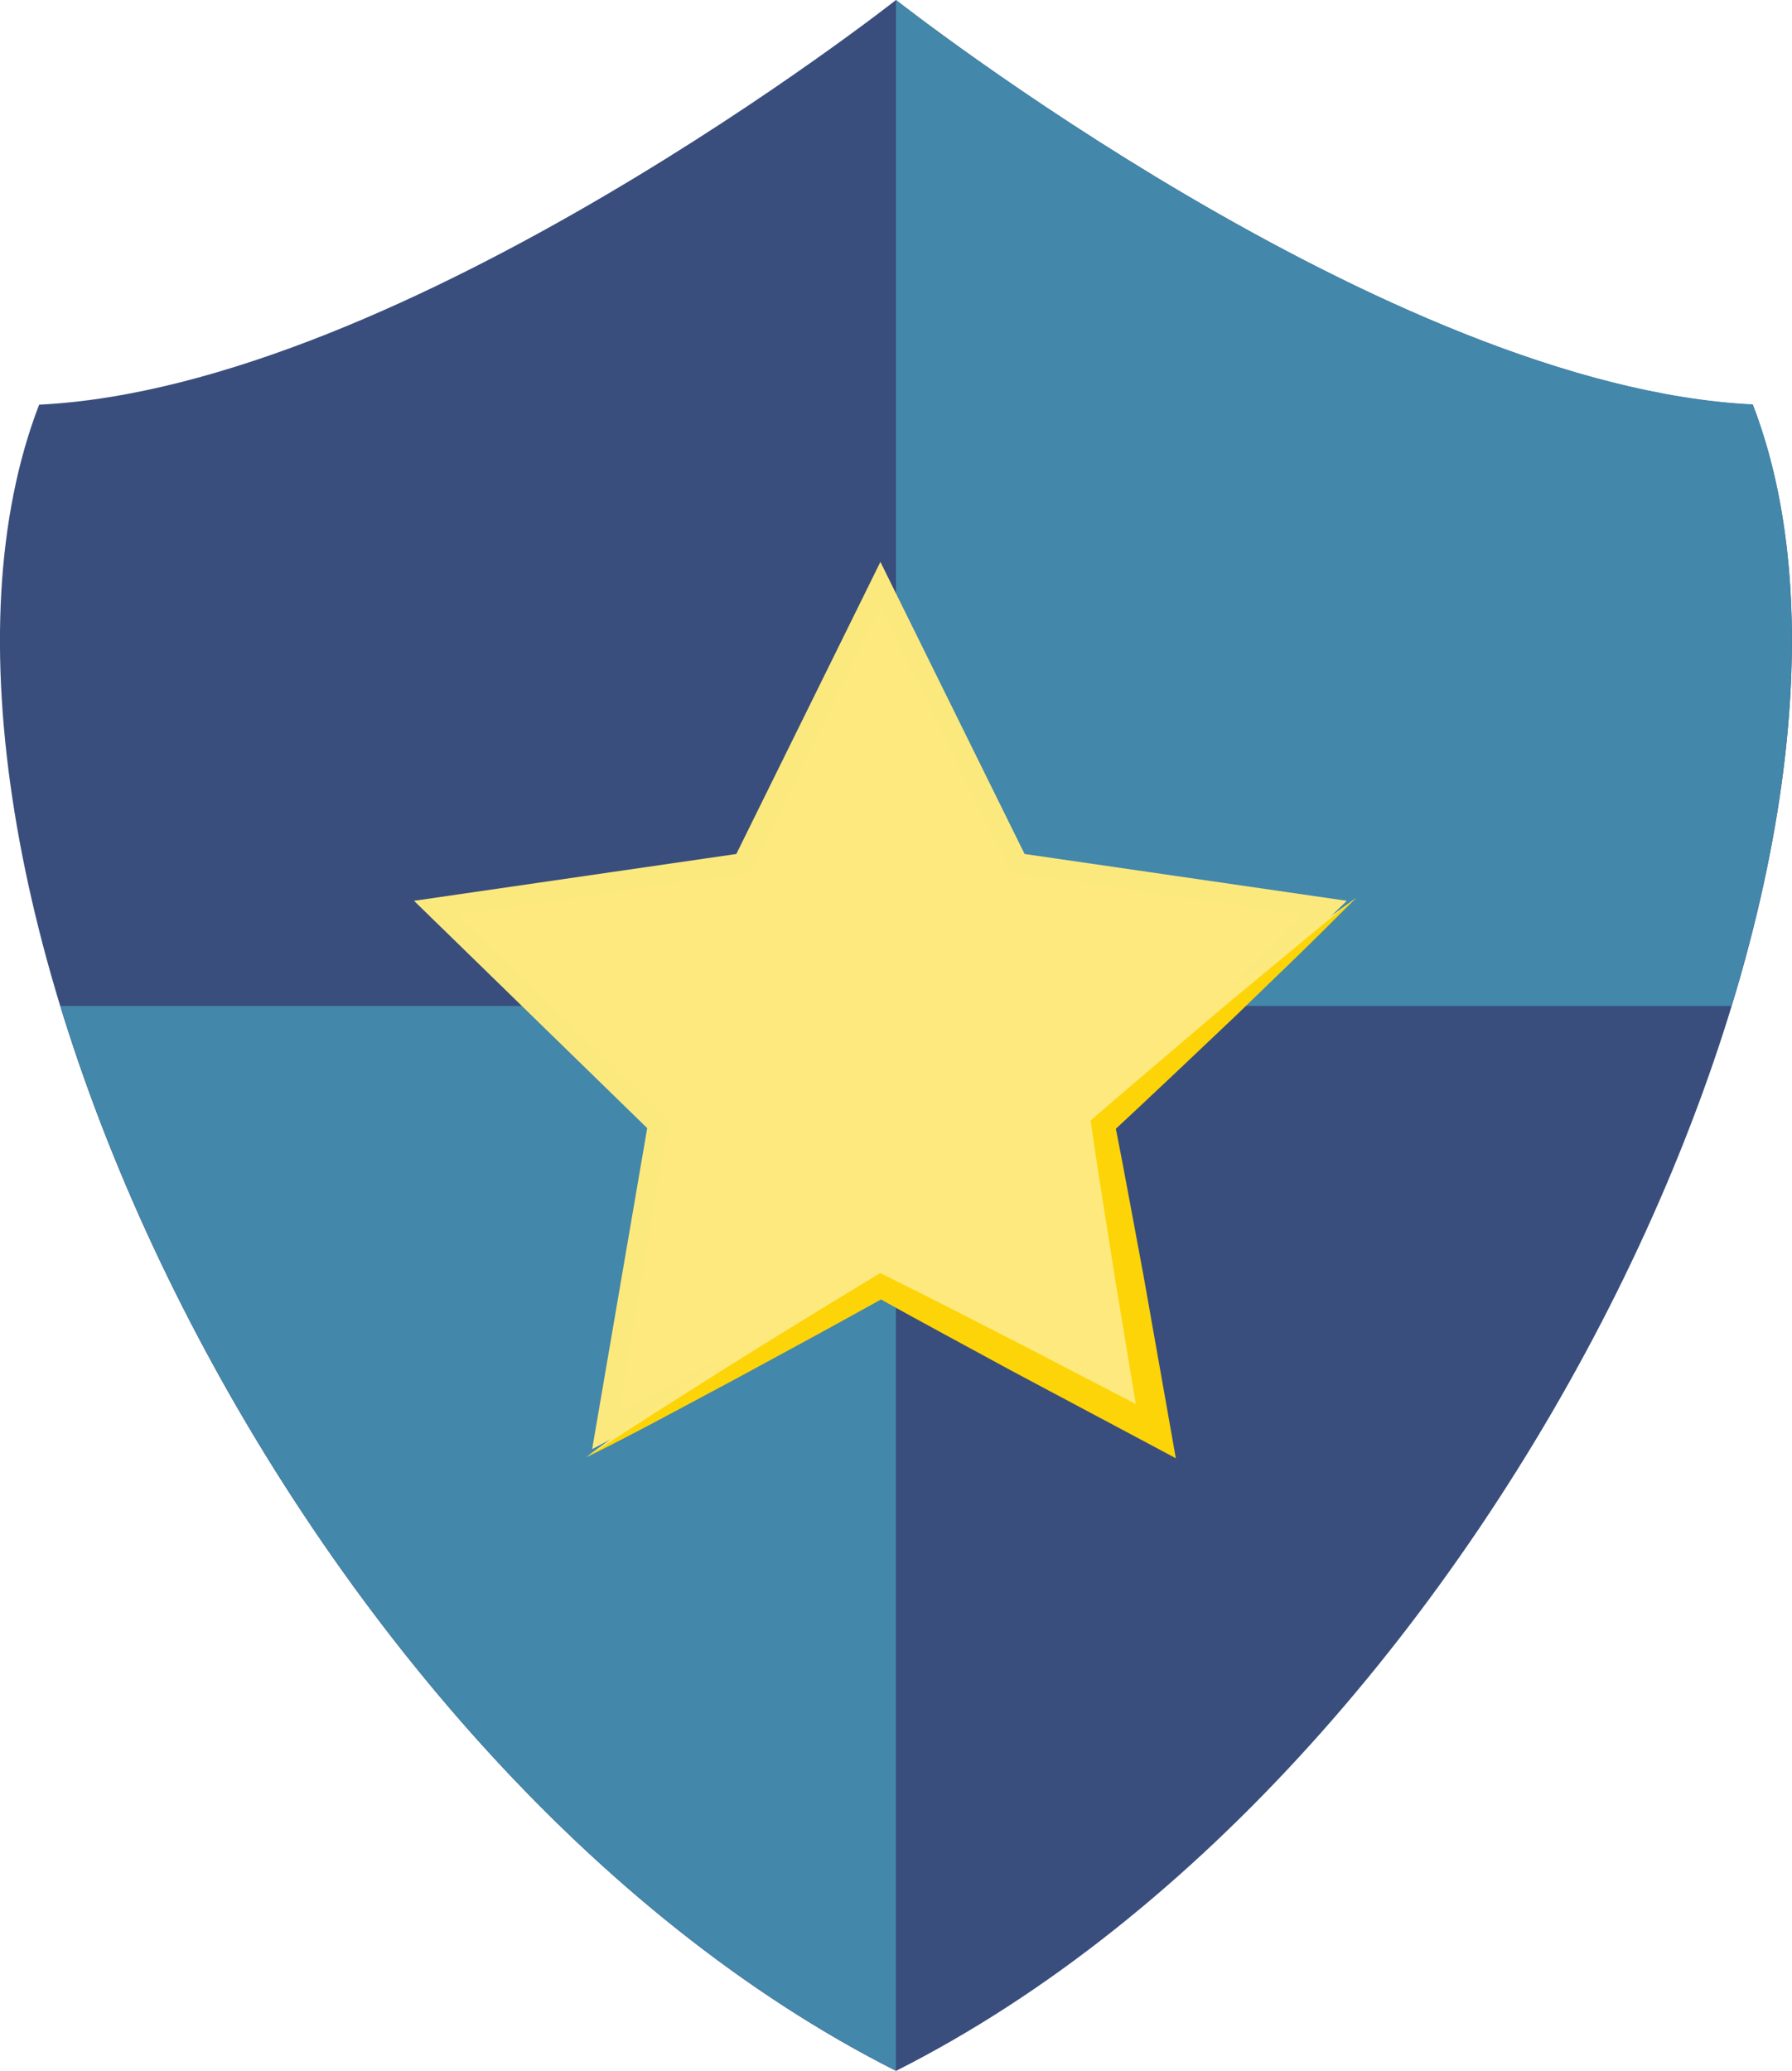<svg viewBox="0 0 178.16 205.87" xmlns="http://www.w3.org/2000/svg"><path d="m89.08 205.87c-60.34-30.43-102.43-120.87-85.19-165.64 36.4-1.79 85.19-40.23 85.19-40.23s48.79 38.44 85.18 40.23c17.24 44.77-24.85 135.21-85.18 165.64z" fill="#394e7c"/><path d="m172.15 100c6.88-22.53 8.19-44 2.11-59.8-36.39-1.76-85.18-40.2-85.18-40.2v100z" fill="#4387aa"/><path d="m6 100c12.62 41.31 44 86.14 83.07 105.84v-105.84z" fill="#4387aa"/><path d="m87.53 58.12 13.67 27.69 30.55 4.44-22.11 21.55 5.22 30.43-27.33-14.37-27.33 14.37 5.22-30.43-22.11-21.55 30.56-4.44z" fill="#fde97e" stroke="#fce97e" stroke-miterlimit="10" stroke-width="2"/><path d="m134.84 89.25-25.2 22.55 5.22 30.43-27.33-14.37-29.28 17" fill="#fde97e"/><path d="m134.84 89.25c-2 2-4 4-6 5.94l-6.08 5.88c-4.09 3.88-8.18 7.76-12.31 11.6l.37-1.07c1 5.05 1.91 10.12 2.86 15.17l2.69 15.2.53 3-2.71-1.45-13.62-7.25c-4.52-2.47-9.06-4.89-13.55-7.4h1.13c-4.93 2.75-9.89 5.44-14.86 8.13l-7.48 4q-3.75 2-7.53 3.89c2.36-1.56 4.73-3.09 7.11-4.61l7.16-4.53q7.2-4.5 14.43-8.87l.53-.32.6.29c4.62 2.28 9.18 4.65 13.78 7l13.7 7.11-2.18 1.58-2.52-15.23c-.79-5.08-1.63-10.16-2.37-15.26l-.09-.66.46-.4c4.27-3.69 8.58-7.32 12.89-11l6.51-5.4c2.15-1.81 4.34-3.59 6.55-5.34z" fill="#fdd407"/></svg>